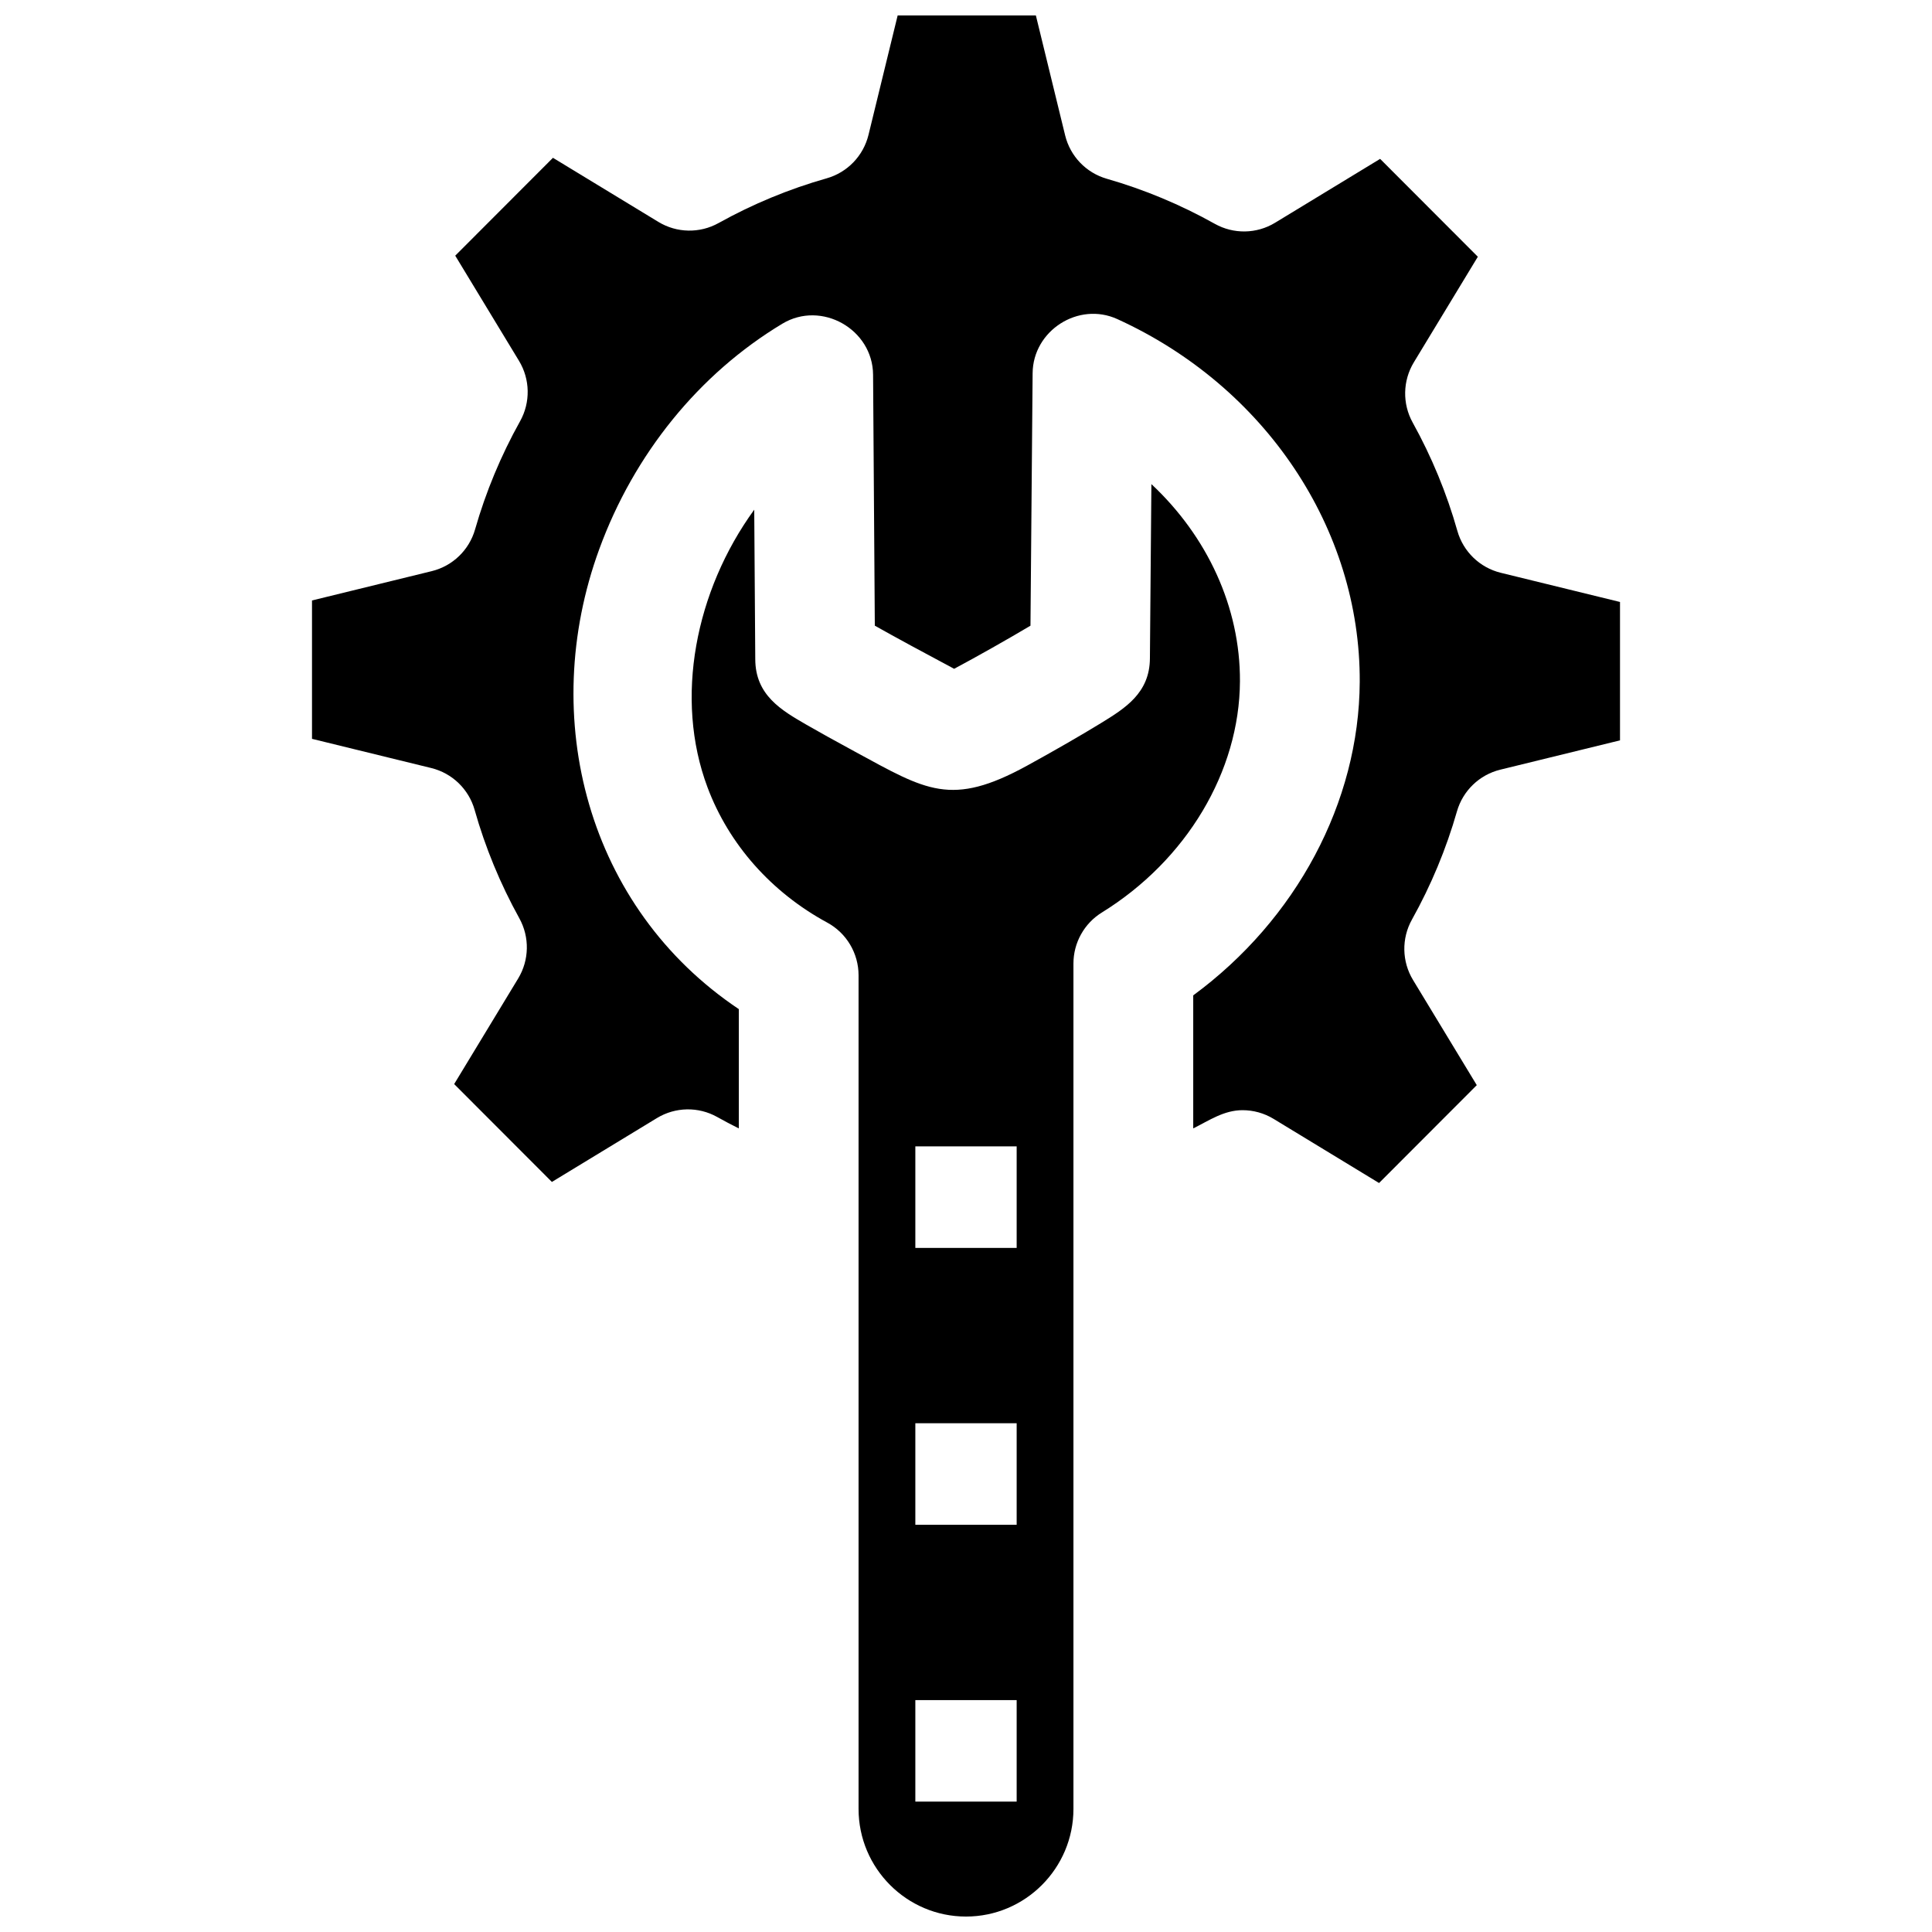 <?xml version="1.0" encoding="UTF-8"?>
<!-- Uploaded to: SVG Repo, www.svgrepo.com, Generator: SVG Repo Mixer Tools -->
<svg width="800px" height="800px" version="1.1" viewBox="144 144 512 512" xmlns="http://www.w3.org/2000/svg">
 <defs>
  <clipPath id="b">
   <path d="m226 148.09h348v309.91h-348z"/>
  </clipPath>
  <clipPath id="a">
   <path d="m327 272h146v379.9h-146z"/>
  </clipPath>
 </defs>
 <g>
  <g clip-path="url(#b)">
   <path d="m473.29 438.21c2.856 0 5.707 0.77 8.234 2.309l27.941 16.992 25.898-25.934-16.895-27.867c-2.969-4.898-3.078-11.016-0.285-16.016 5.07-9.082 9.082-18.723 11.922-28.656 1.57-5.488 5.953-9.711 11.488-11.066l31.727-7.769v-36.672l-31.605-7.738c-5.551-1.359-9.945-5.602-11.5-11.113-2.809-9.941-6.793-19.594-11.836-28.695-2.769-4.992-2.648-11.09 0.309-15.973l16.957-27.973-25.895-25.934-27.836 16.926c-4.883 2.973-10.988 3.078-15.977 0.285-9.066-5.078-18.695-9.094-28.617-11.941-5.477-1.57-9.695-5.961-11.047-11.508l-7.754-31.773h-36.629l-7.727 31.648c-1.359 5.562-5.594 9.961-11.094 11.52-9.926 2.812-19.566 6.801-28.652 11.855-4.981 2.769-11.062 2.652-15.934-0.309l-27.941-16.988-25.898 25.934 16.895 27.867c2.969 4.898 3.078 11.016 0.285 16.016-5.07 9.082-9.082 18.723-11.922 28.656-1.57 5.488-5.953 9.711-11.488 11.066l-31.73 7.769v36.672l31.605 7.738c5.551 1.359 9.945 5.602 11.5 11.113 2.809 9.941 6.793 19.594 11.836 28.695 2.769 4.992 2.648 11.09-0.309 15.973l-16.957 27.973 25.898 25.934 27.836-16.926c4.883-2.969 10.984-3.078 15.973-0.285 1.883 1.055 3.793 2.066 5.731 3.027v-31.613c-40.141-26.871-53.309-77.195-37-121.86 9.234-25.285 26.473-46.52 48.543-59.789 10.355-6.227 23.949 1.457 24.035 13.52l0.461 66.508c5.273 2.973 13.176 7.258 21.02 11.43 5.781-3.074 14.445-7.969 20.23-11.426l0.57-66.922c0.098-11.289 12.148-19.02 22.434-14.336 39.23 17.863 64.453 55.602 64.254 96.141-0.156 31.945-16.859 63.043-44.125 83.086v35.258c4.246-2.117 8.141-4.832 13.07-4.832z"/>
  </g>
  <g clip-path="url(#a)">
   <path d="m449.13 272.29-0.391 46.164c-0.043 9.227-6.609 13.266-12.957 17.168-5.078 3.121-12.785 7.562-19.637 11.309-20.121 11.008-26.66 6.531-45.52-3.703-5.394-2.926-9.719-5.328-12.855-7.137-6.688-3.863-13.602-7.852-13.617-17.426l-0.273-39.594c-15.613 21.504-21.234 49.988-12.379 73.594 5.656 15.09 16.918 27.809 31.707 35.82 5.125 2.777 8.32 8.145 8.32 13.984v220.91c0 15.73 12.77 28.527 28.473 28.527 15.699 0 28.473-12.797 28.473-28.527v-224.03c0-5.512 2.852-10.633 7.535-13.527 22.453-13.883 36.473-37.363 36.59-61.273 0.094-19.621-8.652-38.398-23.469-52.254zm-35.703 349.16h-26.852v-26.902h26.852zm0-73.371h-26.852v-26.902h26.852zm0-73.371h-26.852v-26.902h26.852z"/>
  </g>
 </g>
</svg>